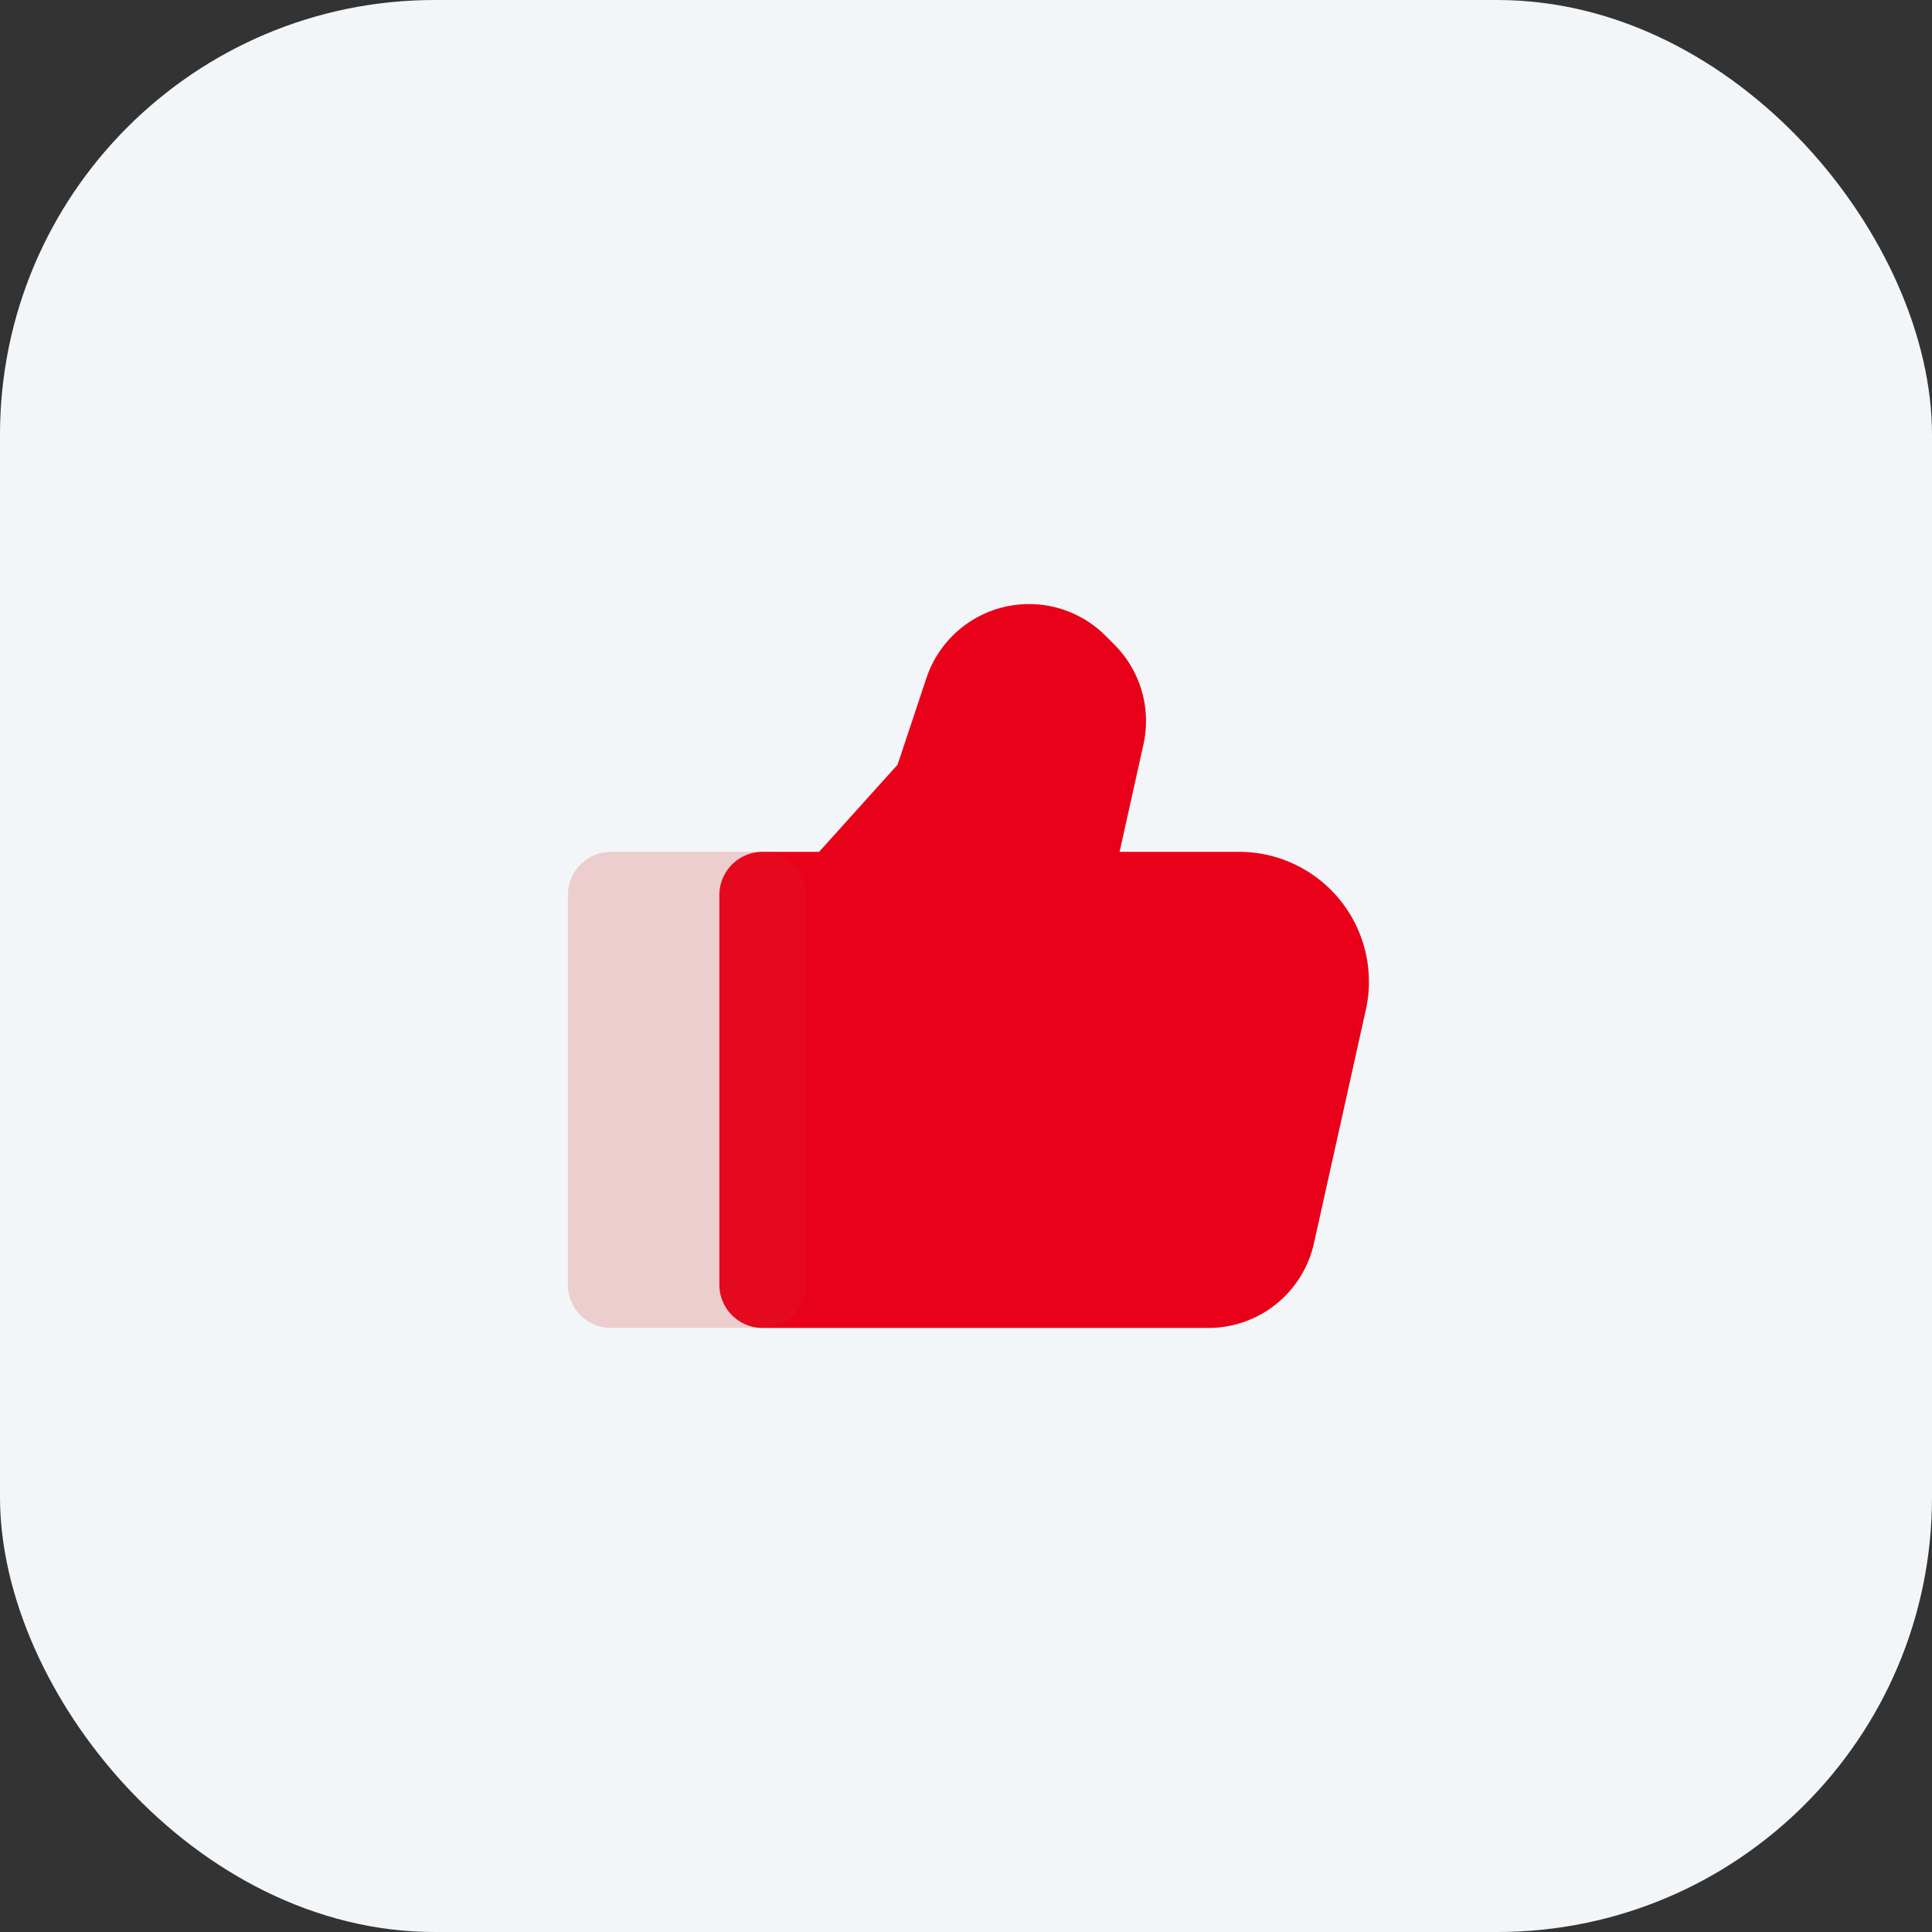 <svg xmlns="http://www.w3.org/2000/svg" width="400" height="400" viewBox="0 0 400 400"><rect x="0" y="0" width="400" height="400" fill="#333333" stroke="none"/><g id="Raggruppa_7704" data-name="Raggruppa 7704" transform="translate(-1847 -5916)"><g id="Raggruppa_7634" data-name="Raggruppa 7634" transform="translate(53 988)"><g id="Raggruppa_7448" data-name="Raggruppa 7448" transform="translate(-15 913)"><g id="Raggruppa_7421" data-name="Raggruppa 7421" transform="translate(-821 808)"><g id="Raggruppa_7311" data-name="Raggruppa 7311" transform="translate(41 1166)"><g id="Raggruppa_7303" data-name="Raggruppa 7303" transform="translate(72)"><g id="Raggruppa_7301" data-name="Raggruppa 7301" transform="translate(16666 333)"><g id="Raggruppa_7289" data-name="Raggruppa 7289" transform="translate(1413)"><rect id="Rettangolo_3011" data-name="Rettangolo 3011" width="400" height="400" rx="90" transform="translate(-15562 1708)" fill="#f3f6f8"></rect></g></g></g></g></g></g></g><g id="itsflexible" transform="translate(1962.07 6036.787)"><path id="Tracciato_12693" data-name="Tracciato 12693" d="M85.966,10.847A22.4,22.4,0,0,0,48.87,19.6L42.9,37.525,26.653,55.574H14.962A8.962,8.962,0,0,0,6,64.535v80.654a8.961,8.961,0,0,0,8.962,8.962h92.274a22.4,22.4,0,0,0,21.871-17.544l10.737-48.316A26.884,26.884,0,0,0,113.6,55.574H88.863L93.8,33.356a22.4,22.4,0,0,0-6.028-20.7Z" transform="translate(27.865)" fill="#e90019"></path><path id="Tracciato_12694" data-name="Tracciato 12694" d="M11.462,10A8.962,8.962,0,0,0,2.5,18.962V99.615a8.962,8.962,0,0,0,8.962,8.962H42.827a8.962,8.962,0,0,0,8.962-8.962V18.962A8.962,8.962,0,0,0,42.827,10Z" transform="translate(0 45.573)" fill="rgba(214,47,40,0.2)"></path></g></g></svg>
